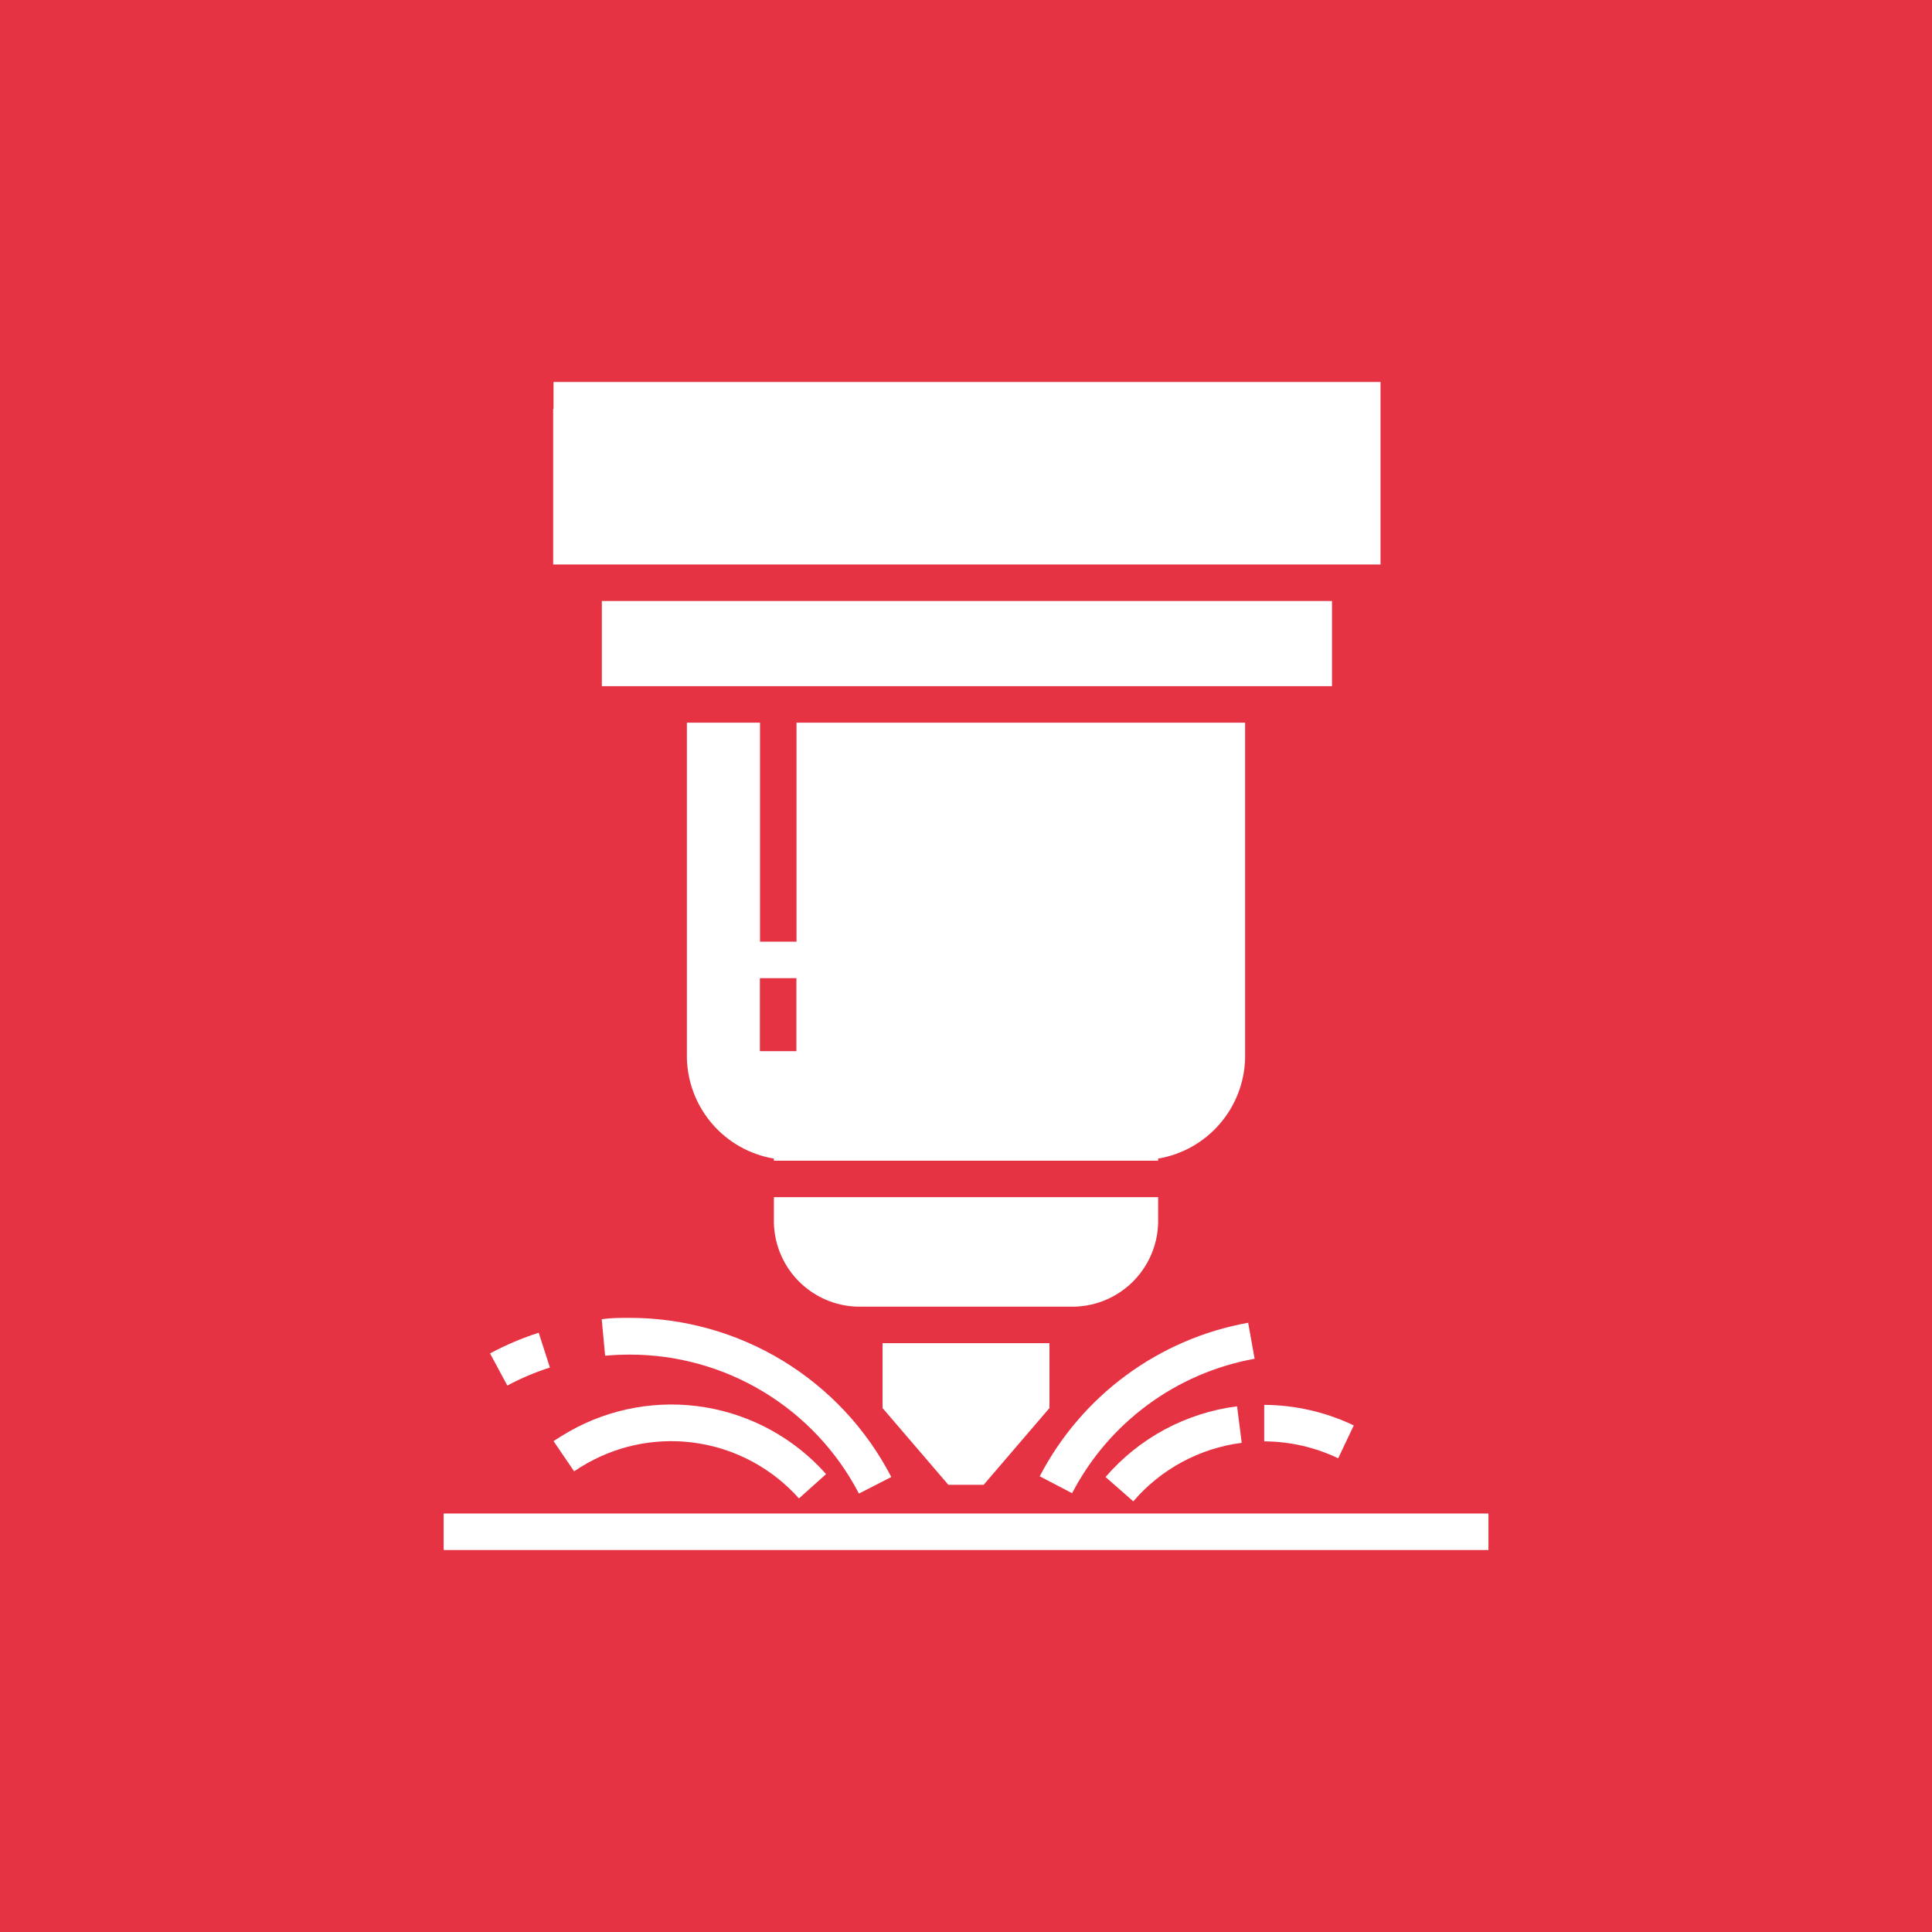 <svg xmlns="http://www.w3.org/2000/svg" width="1200pt" height="1200pt" viewBox="0 0 1200 1200"><g><rect width="1200" height="1200" fill="#e63344"></rect><path d="m275.57 940.07h648.93v22.672h-648.93z" fill="#fff"></path><path d="m553.6 917.4c-15.426-29.816-38.758-54.809-67.445-72.246-28.684-17.434-61.617-26.637-95.184-26.602-5.742 0-11.562 0-17.23 0.832l2.117 22.672c4.988-0.453 10.051-0.68 15.113-0.68v-0.004c29.383-0.059 58.223 7.957 83.355 23.18 25.137 15.219 45.605 37.059 59.172 63.125z" fill="#fff"></path><path d="m341.55 849.39-6.953-21.613c-10.441 3.367-20.559 7.668-30.227 12.848l10.73 19.949c8.465-4.508 17.316-8.254 26.449-11.184z" fill="#fff"></path><path d="m353.64 889.06c-3.324 1.891-6.648 3.93-9.824 6.047l12.773 18.742c2.621-1.762 5.316-3.426 8.086-4.988h-0.004c21.129-11.93 45.703-16.27 69.641-12.297 23.934 3.977 45.789 16.02 61.93 34.137l16.852-15.113c-19.523-22.016-46.008-36.656-75.031-41.484s-58.824 0.449-84.422 14.957z" fill="#fff"></path><path d="m775.25 821.58c-27.43 4.945-53.363 16.113-75.805 32.645-22.441 16.535-40.793 37.992-53.648 62.727l20.102 10.504c22.824-43.883 64.684-74.719 113.36-83.508z" fill="#fff"></path><path d="m686.68 917.4 17.23 15.113c17.172-20.031 41.164-32.98 67.332-36.348l-2.871-22.672c-31.723 4.027-60.828 19.672-81.691 43.906z" fill="#fff"></path><path d="m840.85 885.36c-17.371-8.309-36.363-12.668-55.621-12.773v22.672c15.906 0.066 31.598 3.652 45.949 10.508z" fill="#fff"></path><path d="m426.64 448.86v208.5c0.387 15.035 5.988 29.469 15.844 40.832 9.859 11.359 23.359 18.938 38.191 21.441v1.281h238.65v-1.285 0.004c14.832-2.504 28.332-10.082 38.188-21.441 9.859-11.363 15.461-25.797 15.848-40.832v-208.5h-278.63v136.03h-22.672v-136.03zm68.016 158.7v45.344h-22.672v-45.344z" fill="#fff"></path><path d="m857.47 237.26h-513.66v16.703h-0.23v96.656h513.89z" fill="#fff"></path><path d="m819.69 426.19h7.633v-52.898h-453.5v52.898z" fill="#fff"></path><path d="m664.77 811.6c14.102 0.324 27.758-4.945 37.98-14.66 10.227-9.715 16.188-23.082 16.582-37.184v-16.172h-238.65v16.25c0.414 14.086 6.383 27.434 16.605 37.133s23.867 14.957 37.957 14.633z" fill="#fff"></path><path d="m610.96 922.24 40.883-47.688v-40.277h-103.68v40.277l40.883 47.688z" fill="#fff"></path></g></svg>
